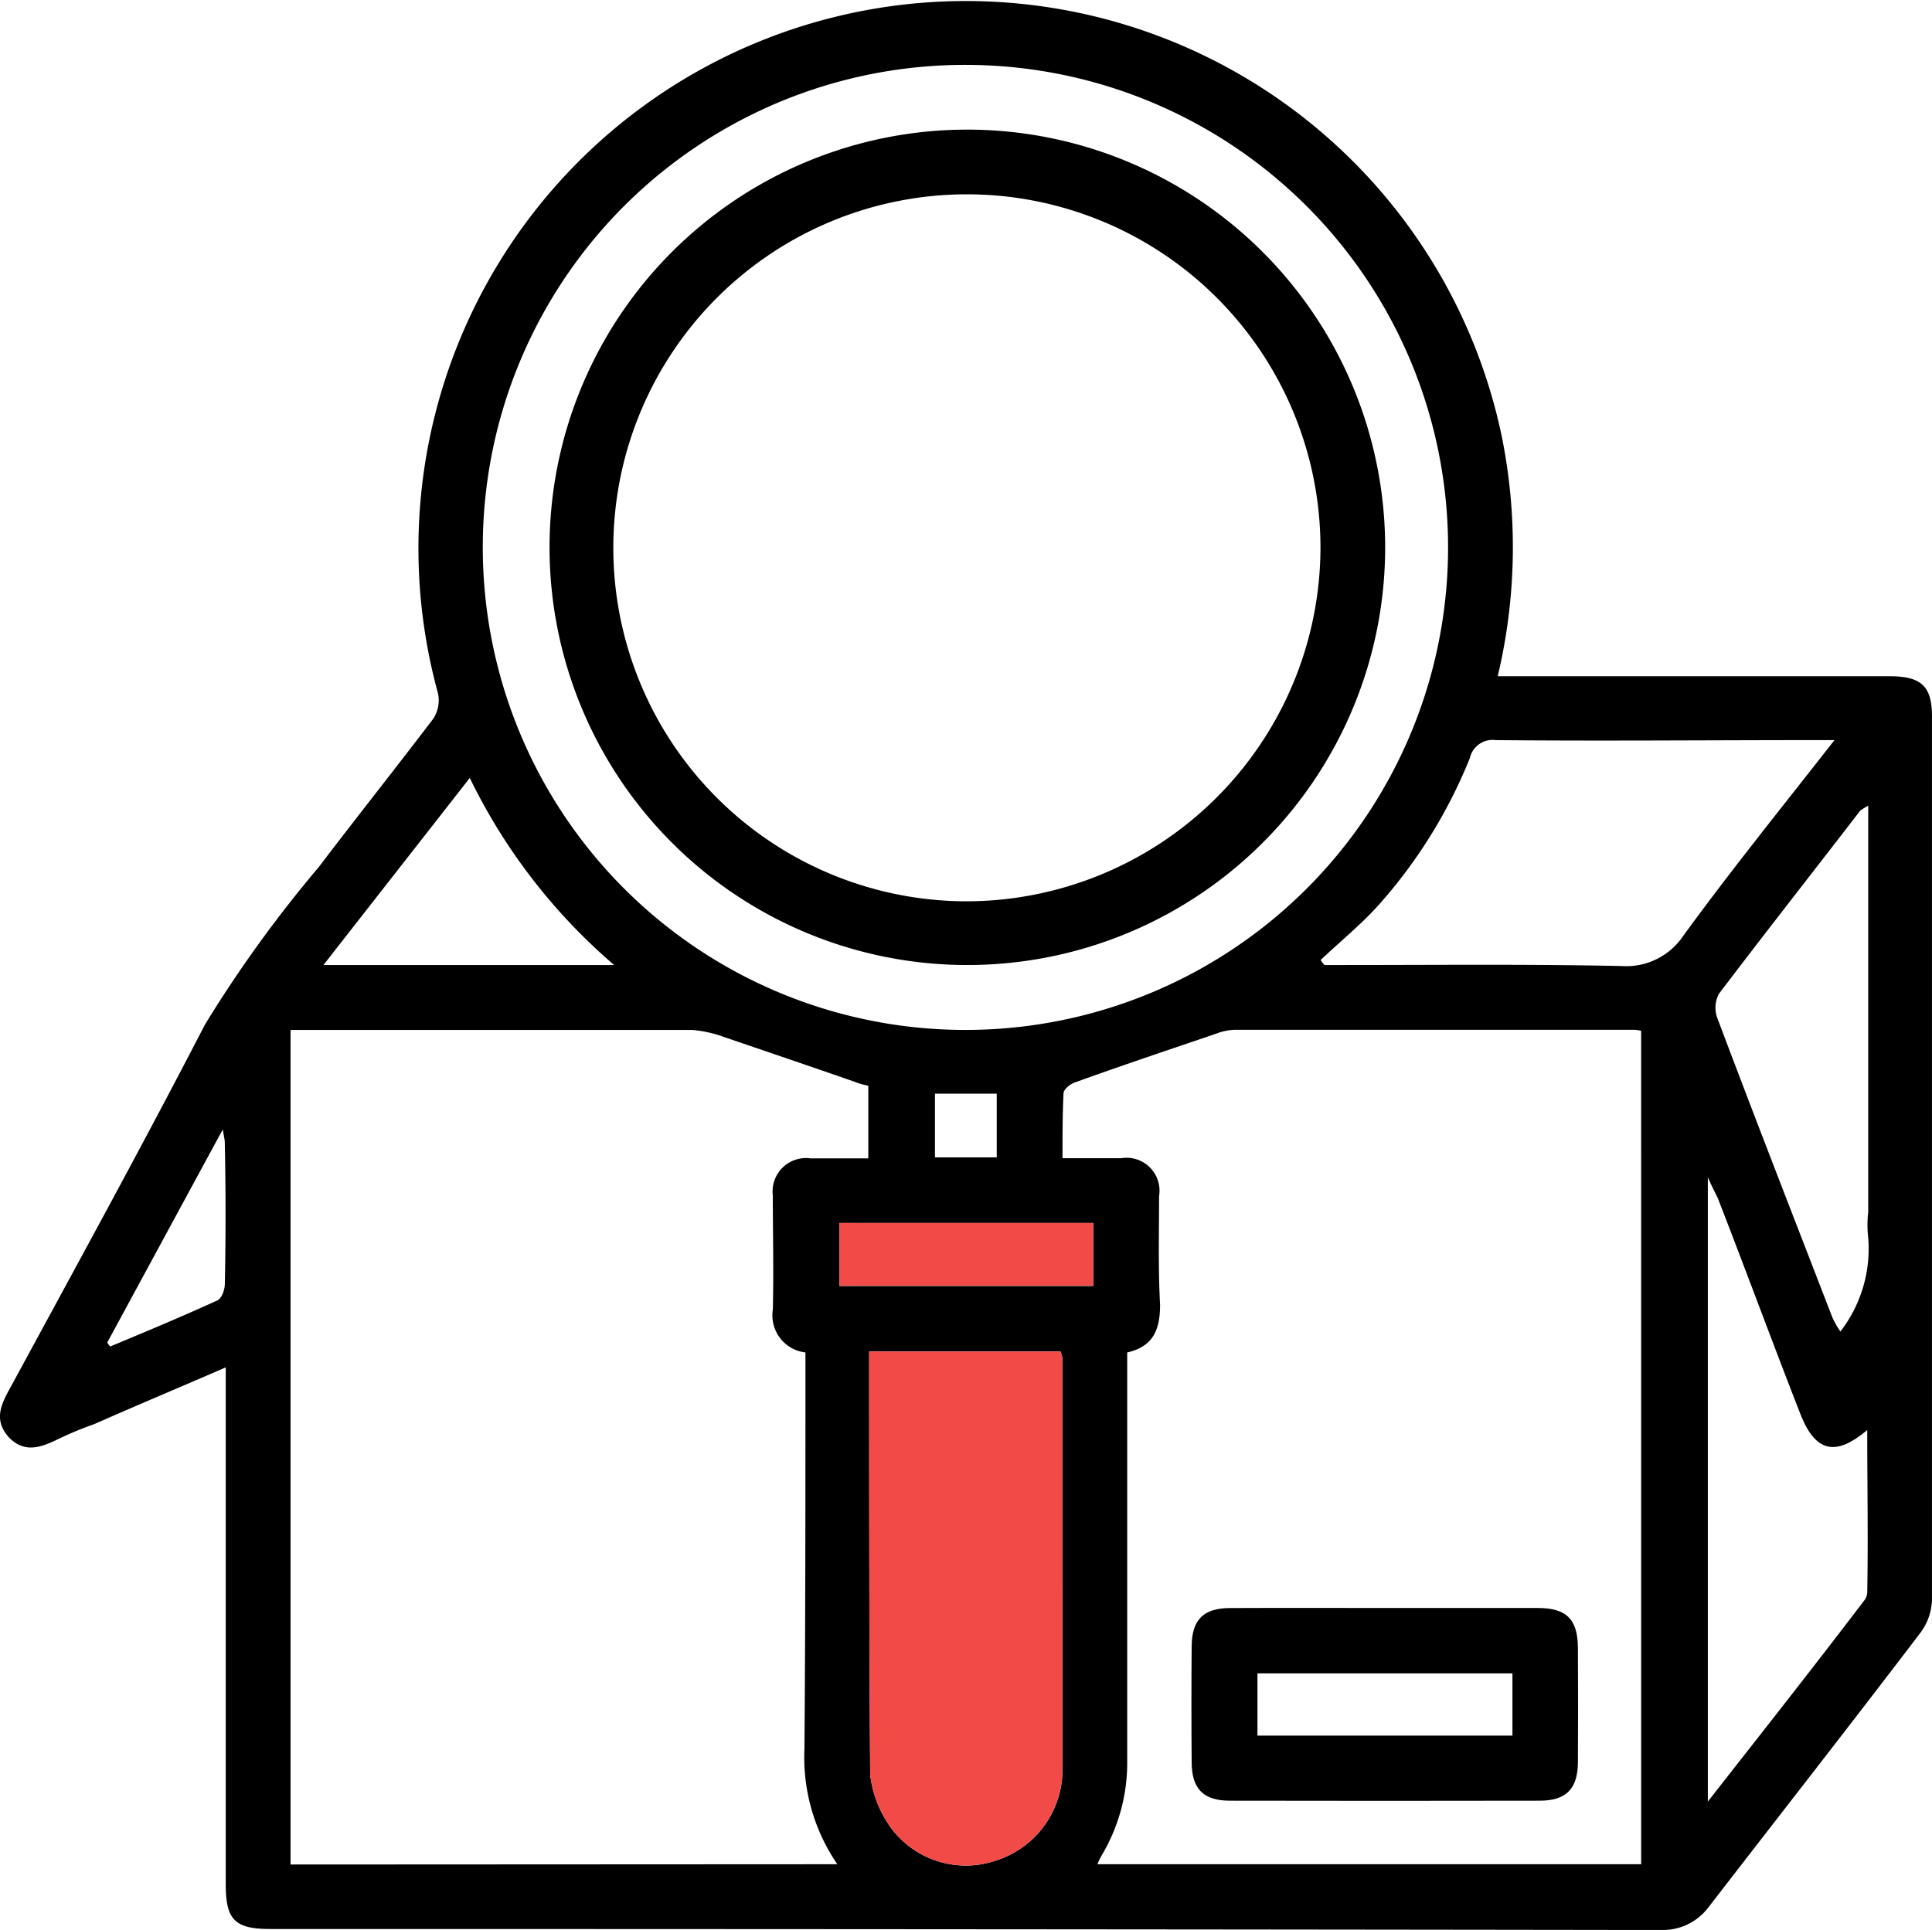 <svg xmlns="http://www.w3.org/2000/svg" width="63.647" height="63.595" viewBox="0 0 63.647 63.595"><defs><style>.a{fill:#f24a46;}</style></defs><g transform="translate(-9.366 -9.378)"><path d="M71.634,31.662H58.706a18.389,18.389,0,0,0,.133-7.907A18.035,18.035,0,1,0,23.794,32.22a1.1,1.1,0,0,1-.163.852c-1.248,1.642-2.527,3.249-3.773,4.889a41.622,41.622,0,0,0-3.743,5.184c-2.066,4-4.232,7.942-6.365,11.878-.328.591-.622,1.116-.1,1.707.559.591,1.148.3,1.707.033a11.4,11.4,0,0,1,1.116-.459c1.409-.624,2.821-1.213,4.33-1.87v17.03c0,1.181.3,1.477,1.477,1.477q22.886,0,45.807.033a1.882,1.882,0,0,0,1.542-.722c2.329-3.018,4.693-6.037,6.989-9.055a1.913,1.913,0,0,0,.394-1.083V32.975C73.013,31.99,72.652,31.662,71.634,31.662ZM16.773,51.677c0,.2-.1.494-.263.559-1.148.524-2.329,1.018-3.51,1.509a.45.45,0,0,1-.1-.13c1.246-2.3,2.492-4.6,3.806-7.022.033.228.065.328.065.426C16.805,48.593,16.805,50.135,16.773,51.677ZM41.25,11.516A15.9,15.9,0,1,1,25.271,27.332,15.888,15.888,0,0,1,41.25,11.516Zm.952,33.9v2.1H40.167v-2.1Zm-17.358-10.4A19.113,19.113,0,0,0,29.6,41.178H20.021C21.661,39.077,23.205,37.109,24.845,35.008Zm-5.906,35.8v-27.5H32.162a3.963,3.963,0,0,1,1.05.231c1.442.491,2.886.983,4.3,1.474a2.322,2.322,0,0,0,.459.133v2.394h-1.9a1.1,1.1,0,0,0-1.246,1.216c0,1.246.033,2.525,0,3.773A1.229,1.229,0,0,0,35.9,53.943v.687c0,4.136,0,8.27-.033,12.371a6.243,6.243,0,0,0,1.083,3.806Zm25.43-3.084A3.138,3.138,0,0,1,42.2,70.677a3.07,3.07,0,0,1-3.445-1.018,3.725,3.725,0,0,1-.722-1.8C38,63.229,38,58.6,38,53.908h6.3a.747.747,0,0,1,.067.263Zm1.016-15.979H37.018V49.676h8.366ZM63.432,70.807H45.517a3.081,3.081,0,0,1,.163-.328A5.934,5.934,0,0,0,46.5,67.4V53.943c.887-.2,1.083-.789,1.083-1.577-.065-1.181-.033-2.394-.033-3.575A1.085,1.085,0,0,0,46.3,47.543H44.369c0-.755,0-1.444.033-2.131,0-.133.2-.3.361-.361,1.542-.559,3.116-1.083,4.658-1.609a1.931,1.931,0,0,1,.591-.13H63.168a.931.931,0,0,1,.263.033Zm1.379-30.58a2.266,2.266,0,0,1-2.035.983c-3.051-.065-6.1-.033-9.153-.033H53c-.065-.065-.1-.13-.13-.163.622-.592,1.311-1.148,1.9-1.8a16.551,16.551,0,0,0,3.018-4.856.768.768,0,0,1,.852-.592c3.479.033,6.989,0,10.467,0H69.8C68.059,35.993,66.385,38.062,64.81,40.227Zm6.069,21.59a.466.466,0,0,1-.1.3c-1.674,2.2-3.379,4.362-5.152,6.626V48.167c.13.3.231.491.328.689.918,2.362,1.8,4.758,2.723,7.12.491,1.246,1.148,1.411,2.2.524C70.88,58.305,70.912,60.078,70.88,61.817Zm-.885-8.564a3.111,3.111,0,0,1-.263-.461c-1.279-3.312-2.56-6.593-3.806-9.908a.988.988,0,0,1,.065-.755c1.542-2.035,3.116-4.036,4.658-6.039a2.315,2.315,0,0,1,.263-.163V49.315a3.722,3.722,0,0,0,0,.852A4.462,4.462,0,0,1,69.995,53.254Z" transform="translate(0 0)"></path><rect class="a" width="8.367" height="2.067" transform="translate(37.018 49.676)"></rect><path class="a" d="M28.9,30.118V43.67a3.138,3.138,0,0,1-2.166,2.953,3.07,3.07,0,0,1-3.445-1.018,3.725,3.725,0,0,1-.722-1.8c-.035-4.625-.035-9.253-.035-13.946h6.3A.747.747,0,0,1,28.9,30.118Z" transform="translate(15.467 24.053)"></path><path d="M33.785,33.744c1.679,0,3.358,0,5.039,0,.95,0,1.32.372,1.324,1.322.007,1.259.009,2.516,0,3.773-.007.866-.391,1.255-1.257,1.255q-5.108.01-10.212,0c-.866,0-1.25-.389-1.255-1.255q-.016-1.921,0-3.838c.007-.868.387-1.25,1.257-1.255C30.38,33.738,32.083,33.744,33.785,33.744Zm4.206,4.206V35.9h-8.4V37.95Z" transform="translate(21.2 28.619)"></path><path d="M31.442,11.342A13.764,13.764,0,1,0,45.255,25.09,13.772,13.772,0,0,0,31.442,11.342ZM31.409,36.77A11.648,11.648,0,1,1,43.124,25.123,11.678,11.678,0,0,1,31.409,36.77Z" transform="translate(9.743 2.307)"></path></g></svg>